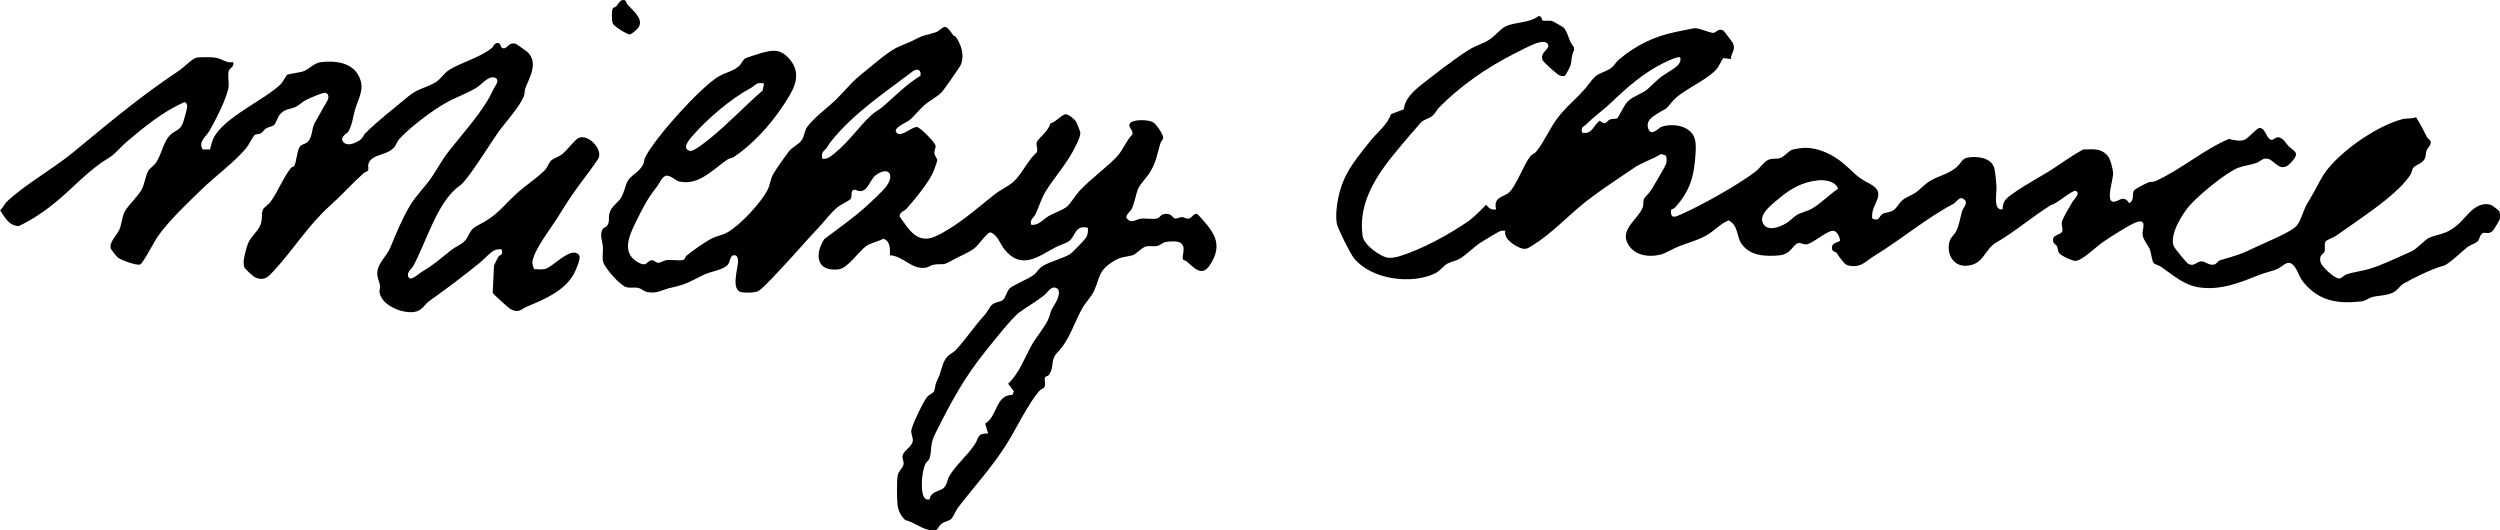 <?xml version="1.0" encoding="UTF-8"?><svg id="b" xmlns="http://www.w3.org/2000/svg" viewBox="0 0 1629.03 345.59"><g id="c"><path d="M1005.03,13.28c.83.59,4.33-.05,6.16.36.73.16,7.01,3.77,7.66,4.34,2.77,2.43,3.42,9.53,6.62,12.45l.24,2.29c-1.86,3.11-1.45,6.59-2.28,9.79-.28,1.09-3.25,6.48-3.69,6.79-.91.64-2.81.15-3.86-.36-1.44-.69-9.85-8.19-10.52-9.49-2.34-4.55,3.51-7.07,3.56-9.49-.4-3.47-4.47-2.82-7.09-2.06-3.45,1.01-11.97,5.46-15.65,7.34-17.71,9.05-34.34,20.55-48.33,34.67-1.72,1.73-2.58,3.99-4.46,5.54-2.22,1.84-5.67,2.36-7.55,4.45-3.9,4.31-9.04,10.41-12.96,15.04-13.98,16.53-28.39,35.65-24.97,58.95.82,5.62,11.6,13.6,16.95,14.1,1.91.18,5.22-.45,7.06-1.02,14.66-4.58,31.05-13.49,43.86-22.13,4.74-3.19,8.57-7.39,12.59-11.4,1.84,2.27,3.4,3.52,6.5,2.99-1.92-8.4,4.74-7.57,8.7-11.31,4.45-4.2,9-17.22,13.43-23.07,1.2-1.59,2.92-1.89,3.9-3.1,5.51-6.78,8.79-15.14,13.98-22.02,6.53-8.65,14.01-13.62,20.59-22.41,5.26-7.02,5.96-5.71,12.78-9.21,3.31-1.7,4.5-4.69,6.57-6.43,11.81-9.89,23.55-15.42,38.62-18.39,1.72-.34,10.17-2.12,10.93-2.12,3.5.01,9.83,3.13,12.05,3.05,1.99-.08,3.12-3.34,6.49-1.52.49.27,6.11,7.73,6.44,8.56,1.72,4.26-1.41,5.96-1.47,9.98l-5.02-.59c-1.77,2.56-2.82,5.76-5.05,8.01-7.32,7.38-22.81,13.51-28.4,20.61-4.55,5.78-3.35,3.7-9.44,7.55-3.65,2.31-7.6,4.81-5.95,9.77,1.84,5.55,6.87-.54,8.58-1.15,4.4-1.58,10.76-1.47,15.01.55,7.01,3.33,7.7,8.5,7.29,15.75-.86,15.35-3.15,25-13.59,36.45-.72.79-2.34.89-2.47,1.62-.32,5.95,2.79,4.35,6.75,2.6,13.58-6.02,36.48-18.87,48.26-27.74,2.67-2.01,5.5-6.44,8.31-7.69s5.2-.36,7.8-1.2,5.54-4.59,7.66-5.34c1.57-.56,5.96-1.21,7.75-1.28,9.73-.35,19.29,4.51,26.48,10.66,7.14,6.12,7.11,7.74,16.34,12.61,12.61,6.65.4,13.01,1.77,22.73,4.62,2.29,4.44-1.49,6.51-2.84s5.12-.91,7.41-2.61c3.44-2.54,3.5-5.95,9.3-8.7,7.56-3.58,6.34-4.07,12.22-8.78s13.96-5.28,20.03-10.97c3.46-3.25,2.69-5.62,8.96-6.07,6.62-.47,14.37,1.28,15.44,8.6.4,2.75.89,7.13,1.08,9.92.35,4.92-2.46,16.4,3.98,15.52.05-1.74.46-3.74,1.23-5.29,2.19-4.42,23.23-15.9,28.69-19.31,7.55-4.71,14.72-10.17,22.58-14.42,6.32-.1,11.43-1.1,15.96,4.05,1.78,2.02,3.52,8.77,3.6,11.49.11,3.55-4.57,17.22-.48,18.41,3.52,1.03,7-5.38,10.92,1.05,3.57-1.9,1.74-5.5,2.98-8.01.7-1.42,7.56-4.7,9.49-5.51,1.35-.56,3.1-.22,4.27-.73,16.35-7.1,31.73-20.72,48.25-27.63,2.89.74,6.95,1.59,9.84.71,2.7-.82,8.18-7.88,10.17-7.88,4.01,0,4.65,7.95,8.01,7.72,1.47-.1,2.56-2.07,4.78-1.53,2.87.69,4.48,4.09,6.01,5.57,4.08,3.96,7.78,4.17,1.7,10.79-6.79,7.38-10.53-1.05-14.66-2.33-3.74-1.16-5.06,1.58-8.04,2.63-3.83,1.36-8.21,1.74-11.84,3.16-8.03,3.15-26.19,18.21-31.97,25.03-4.76,5.62-12.8,18.77-9.94,25.99.53,1.34,8.34,10.96,9.46,11.53,4.04,2.05,5.44-1.57,8.49-1.6,2.87-.02,4.72,2.59,8,2.14,2.17-.3,2.68-2.42,4.2-2.87,10.61-3.15,13.4-3.72,23.38-8.62,6.4-3.14,23.12-9.57,26.81-14.19,2.82-3.54,4.11-10.02,6.72-14.28,3.65-5.97,5.71-9.95,8.98-16.02,8.37-15.53,36.15-34.72,53.13-38.87,2.75-.67,5.97-.05,8.71-1.27,2.7,4.23,4.91,8.57,7.14,13.01.5.99,2.02,1.63,2.35,2.73.69,2.34-1.92,4.11-2.66,6.07-.64,1.7-.14,3.52-1.36,5.64-1.66,2.9-5.97,3.71-7.35,5.65-.8,1.13-.82,2.96-1.69,4.31-7.18,11.13-24.18,22.75-35.35,30.65-4.48,3.17-9.07,6.29-13.55,9.45-1.64,1.16-5.73,2.37-6.49,3.51-1.06,1.61-.05,4.42-.63,6.38-.65,2.24-3.78,1.95-2.66,6.96.7,3.11,9.41,11.04,12.28,10.75,1.72-.18,2.88-2.04,4.49-2.6,4.54-1.6,10.77-2.3,15.31-3.7,8.77-2.71,19.03-7.77,27.49-11.51,3.34-1.48,8.16-7.3,11.27-8.73,3.87-1.77,8.59-2.05,13.29-4.71,6.65-3.76,9.13-8.14,14.15-12.85,3.44-3.23,8.84-5.82,13.53-3.45.37.19,4.37,3.23,4.53,3.46.76,1.11.72,4.14.48,5.53-.07.41-3.92,6.84-4.27,7.23-2.6,2.93-5.59,1.1-6.72,1.7-2.04,1.07-2.18,4.1-3.27,5.31s-5.05,2.56-6.69,3.8c-3.48,2.63-12.32,11.41-15.75,12.25-6.58,1.61-20.02,8.1-26.24,11.76-2.03,1.2-3.31,3.8-5.78,5.22-4.77,2.73-9.84,2.16-14.55,3.45-2.58.7-3.96,2.48-7.18,2.82-15.25,1.6-26.83-.08-37.06-12.01-3.14-3.66-3.45-6.46-5.43-9.57-4.59-7.23-7.72-1.56-11.79.31-3.05,1.41-7.9,2.39-11.28,3.72-12.67,4.99-25.13,10.34-39.42,8.45-10.34-1.37-17.33-8.08-25.43-13.57-1.42-.96-3.87-1.42-4.64-2.36-1.29-1.58-1.56-6.87-2.7-9.3-1.33-2.85-4.15-5.88-4.57-9.34-.37-3.05,3.65-11.25-4.96-7.59-4.8,2.04-15.89,9.2-20.61,12.38-4.26,2.87-13.96,12.45-18.16,12.43-2.17-.01-9.22-3.27-10.57-5.02-1.06-1.38-.75-3.1-1.46-4.54-.48-.97-1.98-1.55-2.34-2.69-1.59-5.14,4.99-4.41,5.77-6.98.6-1.97-.66-3.9-.22-6.12.5-2.5,5.28-10.34,6.91-13.16.71-1.23,5.82-6.02,1.9-7.09-2.13-.58-12.43,8.68-15.83,9.16-12.23,7.58-23.57,17.44-35.61,24.39-8.11,4.68-8.16,14.72-19.82,15.23-8.63.38-12.95-8.12-10.76-15.82.8-2.81,3.22-4.48,4.32-6.67,1.98-3.93,2.64-9.05,3.89-13.11.72-2.33,3.04-3.93,2.26-6.6-3.64-4.57-5.63.66-7.97,1.88-16.81,8.73-34.68,23.64-51.88,34.12-4.86,2.96-7.74,7.06-14.5,6.37-4.47-.46-4.64-1.97-6.95-4.64-1.37-1.58-2.25-3.41-2.9-4.09-.6-.61-2.25-.56-2.66-1.82-1.6-4.95,4.88-4.93,4.97-5.99.08-2.02-1.77-5.75-3.73-6.31-3.99-1.14-13.25,7.93-18.04,8.73-1.86.31-3.54-1.31-5.6-.74-3.25.9-4.45,7.16-12.17,7.91-8.69.84-19.12.46-24.55-7.49-3.48-5.09-1.95-11.87-8.45-15.3-5.37,2.13-9.23,6.75-14.18,9.61-5.84,3.38-12.35,5-18.56,7.44-3.41,1.34-8.46,4.51-11.72,5.28-8.48,2.03-18.12.27-21.81-8.33s7.51-15.26,10.22-22.26c.82-2.1.15-4.2,1.02-5.98.54-1.1,3.33-3.46,4.53-5.47,1.7-2.83,9.22-15.28,9.77-17.22.42-1.48.57-4.07-.25-5.35l-3.02-.99c-5.49,3.47-12.6,5.57-17.86,9.19-10.32,7.1-21.23,14.04-31.15,21.85-11.39,8.96-22.27,20.85-34.57,28.43-2.24,1.38-4.23,2.95-6.95,2.15-4.41-1.3-12.3-6.09-10.99-11.59-1.1-.03-2.22-.08-3.31.19-.73.18-11.05,6.4-12.6,7.4-4.64,3.02-9.79,8.39-14.16,10.84-2.32,1.3-5.68,1.81-7.87,3.13-2.38,1.42-4.97,4.85-7.79,6.21-15.53,7.47-41.44,4-52.78-9.74-2.48-3-10.5-19.04-11.28-22.72-.48-2.29-.44-6.42-.21-8.81,1.96-20.39,9.8-29.69,22.02-44.98,4.4-5.51,11.08-10.42,13.5-17.5l8.35-3.16c.91-9.16,10.8-15.36,17.65-20.84,5.36-4.28,11.56-8.85,17.17-12.83,6.32-4.47,9.54-6.65,16.57-9.43,7.65-3.02,10.26-8.72,15.03-10.97,6.38-3,15.6-2.05,21.35-6.7l1.43.38c.63.52.67,2.08,1.1,2.38ZM1094.87,37.45c-1.09-1.09-9.15,2.71-10.9,3.59-12.96,6.46-23.31,15.46-33.64,25.39-5.26,5.05-11.35,9.25-16.79,14.68-1.66,1.66-3.53,1.22-2.66,5.33,6.61,1.46,7.25-4.65,11.49-7.8,4.53,3.51,4.07.51,6.51-.7,1.6-.8,3.69-.16,5.03-.96.56-.34,4.41-8.67,6.92-11.08,3.6-3.45,9.54-4.86,12.98-8.02,6.97-6.41,6.43-6.72,15-12,3.05-1.88,7.04-4.49,6.06-8.43ZM1159.53,129.07c-4.06,3.42-13.57,10.2-10.9,16.09,2.83,6.24,11.21,2.81,15.58.13,2.23-1.37,4.53-4,6.73-5.27,2.76-1.61,7.09-2.53,9.86-4.14,5.48-3.18,11.47-9.26,16.92-12.91-1.89-4.98-8.45-5.94-13.28-5.44-9.91,1.04-17.63,5.4-24.92,11.55Z"/><path d="M621.24,23.11c.27.33,1.15.33,1.64,1.02,3.58,5.09,5.7,11.97,3.22,18.04-.65,1.59-11.11,16.5-12.52,17.98-2.72,2.83-8.07,5.58-11.19,8.31-3.41,2.98-6.56,7.3-10.02,9.98-2.02,1.57-12.13,5.54-7.5,8.53,3.17,2.05,10.14-5.06,13.04-4.12,2.21.72,11.54,10.01,11.75,12.23.13,1.34-.99,2.94-.81,4.8s2.05,3.37,1.86,4.9c-.06.49-2.21,6.46-2.62,7.38-2.99,6.77-12.34,18.3-17.51,23.99-1.16,1.27-4.17,1.86-4.43,4.8,6,8.52,11.53,18.54,23.67,12.94,13.75-6.34,26.82-18.21,38.56-27.44,3.58-2.81,8.78-5.11,12-8,5.47-4.92,9.26-13.97,15.01-18.99,1.49-2.36-.91-5.08.45-7.33,1.74-2.9,7.62-7.03,8.53-11.68,3.07-.5,7.64-5.93,9.99-6,1.92-.05,6.09,3.38,6.98,5.04.29.55,2.52,6.15,2.57,6.5.36,2.35-1.56,6.09-2.62,8.37-5.5,11.78-13.42,19.94-19.82,30.18-2.9,4.64-4.47,10.33-6.81,15.19-1.1,2.29-3.78,3.18-2.78,6.72,4.96.7,7.74-3.56,11.68-5.81,3.23-1.84,9.48-3.99,11.85-6.15,2.51-2.29,5.44-7.38,7.94-10.06,7.66-8.2,17.4-14.93,24.53-22.47,3.8-4.02,5.86-10.15,9.87-14.18,1.32-2.76-3.2-4.85-1.43-7.37,2.04-2.91,11.92-2.46,14.92-.82,2.2,1.2,6.92,8.12,6.69,10.32-.14,1.34-1.46,2.22-1.78,3.32-2.08,7.19-2.77,12.41-6.87,19.13-2.12,3.48-6.35,7.29-7.87,11.13-1.33,3.39-2.15,8.78-3.78,12.22-1.02,2.15-3.59,3.51-3.72,6.14,3.14,4.38,5.88,1.13,9.52.65,3.29-.43,7.96.63,10.77-.23,2.03-.62,1.85-3.17,6.18-2.92,3.4.19,3.58,2.56,5.16,2.99,1.4.38,3.05-.96,4.73-.88,1.27.06,2.6,1.13,4.08,1.03,2.41-.17,3.18-3.82,5.93-3,10.05,10.87,17.7,19.1,7.8,33.66-5.04,7.42-10.36,1.07-14.73-2.74-.68-.6-2.08-.82-2.31-1.13-1.61-2.26,2.38-7.73-1.6-10.91-1.97-1.57-8.09-1.2-10.61-.47-1.51.44-2.99,2-4.65,2.35-2.54.53-5.23-.25-7.6.4s-6.86,5.2-8.37,5.63c-4.4,1.26-7.35.74-12.27,3.73-10.24,6.24-8.83,9.85-12.85,19.15-1.67,3.86-5.68,7.89-7.65,11.35-6.07,10.68-8.14,20.64-16.6,29.37-4.67,4.82-1.58,9.69-5.52,14.56-.61.75-2.33.78-2.49,1.65-.34,1.86.74,4.74-.43,6.38-.54.76-2.12,1.09-2.96,2.04-7.81,8.82-15.51,25.55-22.14,35.86-9.67,15.02-20.27,26.4-30.85,40.15-1.66,2.16-3.06,5.95-4.52,7.48-1.59,1.66-4.08,1.67-6.02,2.98-3.75,2.54-1.3,5.21-7.56,4.5-5.67-.64-10.84-5.36-16.45-6.56-2.74-2.63-4.67-6.14-5.05-9.95-.43-4.31-.56-14.87.05-18.98.46-3.08,3.34-4.87,3.83-7.25s-1.28-3.95-.47-6.31c1.09-3.2,5.74-5.23,6.46-8.7.46-2.21-.92-4.38-.95-6.77-.04-3.01,8.19-20.02,10.54-22.55,1.23-1.33,4.03-2.3,4.42-3.58,1.24-4.08.07-3.49,2.59-8.41,1.66-3.23,2.39-8.61,4.67-12.33,1.91-3.11,4.87-3.96,6.89-6.11,6.49-6.93,12.01-15.45,18.97-23.03,1.48-1.61,2.92-4.86,4.32-6.18,2.23-2.11,5.52-1.91,7.26-3.24,2.02-1.53,2.49-5.8,4.45-7.55,3.04-2.7,12.22-6.11,15.96-9.05,2.04-1.6,2.95-4.13,6.09-5.9,4.68-2.63,13.73-5.07,17.47-7.53,1.24-.81,9.65-9.46,10.32-10.68,1.16-2.12,1.35-3.95,1.13-6.37-8.35-2.15-7.99,5.32-12.03,8.47-2.41,1.88-6.23,2.7-8.88,4.12-11.73,6.33-22.48,15.11-33.52,1.33-2.94-3.67-4.17-9.18-9.08-10.98-2.13,0-7.72,8.38-10.55,10.51-3.95,2.98-9.86,5.12-14.3,7.7-6.84,3.98-5.24,1.84-12.12,2.87-1.86.28-3.18,1.64-5.06,1.94-9.38,1.48-14.38-7.54-23.38-8.06.02-4.13.3-9.44-4.42-10.78-3.46,1.97-7.92,2.51-11.19,4.86-4.93,3.53-11.88,14.37-17.92,15.07-14.42,1.67-15.79-9.66-9.25-19.75,8.54-6.46,18.23-13.22,26.19-20.31,3.35-2.98,12.35-11.25,14.53-14.47,5.52-8.15.15-12.66-7.54-6.54-3.31,2.64-4.88,10.26-9.96,10.1-1.68-.05-3.35-1.52-4.55-.63-1.63,1.33-.45,4-1.45,5.57-.8,1.25-6.61,3.89-8.55,5.45-4.06,3.26-9.04,9.85-13,14-7.35,7.71-14.18,15.81-21.45,23.55-3.54,3.77-13.45,14.75-16.97,17.03-2.07,1.34-8.5,1.36-11.05.94-7.53-1.24-2.26-15.91-2.42-20.5-.04-1.2-.36-3.15-1.59-3.49-3.59-1.01-3.44,3.4-4.62,5.37-2.33,3.93-11.52,5.02-15.89,7.11-10.44,4.99-10.01,5.91-22.27,8.73-5.45,1.25-8.59,3.98-15.02,2.58-2.08-.45-3.82-2.42-6.23-2.76s-4.91.39-7.52-.48c-3.98-1.32-13.65-12.36-14.74-16.26-.77-2.78.03-6.76-.18-9.82-.26-3.63-2.44-8.11-.07-11.82.56-.87,1.84-.93,2.5-1.68,2.3-2.63,1.04-5.45,1.78-8.27,1.23-4.69,5.55-6.96,7.65-10.35,1.91-3.08,2.66-7.85,4.25-10.75,2.23-4.06,7.53-5.72,10.09-10.91.72-1.46.62-3.19,1.35-4.65,6.49-12.83,35.34-44.93,47.52-52.48,4.51-2.79,10.02-3.54,13.84-7.16,1.4-1.33,2.34-4.09,4.08-4.92,1.14-.55,7.22-2.47,8.99-3.01,8.82-2.66,14.2-3.42,20.43,4.58,8.05,10.34.59,20.97-5.6,30.25-8.05,12.05-19.41,24.52-31.48,32.52-1.3.86-3.08.92-4.27,1.73-9.42,6.41-18.61,17.16-31.38,14.24-2.42-.55-5.19-3.87-8.23-3.8-2.59.06-4.83,5.44-6.46,7.48-6.29,7.86-9.28,14.2-13.77,23.23-4.82,9.69-9.2,20.82,3.07,26.5,4.37,2.02,4.56-1.76,7.37-2.06,1.69-.18,2.89,1.78,4.67,1.64,1.44-.11,3.33-1.49,5.24-1.74,3.2-.42,8.27.65,10.83-.18,1.3-.43,1.27-2.03,1.91-2.56,4.01-3.31,12.44-9.33,16.98-11.54,2.86-1.39,7.07-2.14,10.09-3.91,8.42-4.93,21.75-19.24,26.08-27.92,1.49-2.99,1.59-6.66,3.71-10.29s7.3-10.86,9.82-14.18c2.32-3.07,6.57-4.74,8.49-7.51,1.79-2.59,1.78-5.9,3.51-8.49,3.87-5.78,14.41-13.46,19.69-18.8,6.69-6.75,9.25-10.61,17.42-17.09,5.64-4.48,11.81-10.02,17.97-14.03,5.57-3.62,10.08-4.39,15.59-7.41s8.5-2.86,13.39-4.61c1.87-.67,3.95-3.18,5.62-3.43,2.04-.31,4.5,4.09,5.7,5.55ZM599.78,49.35c.72-3.49-1.71-4.92-4.64-3.14-18.66,14.14-38.51,27.28-53.3,45.51-1.54,1.9-1.61,2.27-2.92,4.25-1.6,2.42-4.25,2.88-3.05,7.47,3.27.62,6.02-2,8.49-4,8.89-7.23,15.69-17.37,23.49-24.51,2.17-1.99,5.31-3.56,7.51-5.49,7.9-6.9,15.51-14.65,24.42-20.08ZM497.88,54.45c-4.94-1.33-5.77,1.35-8.63,2.87-12.74,6.79-28.33,20.06-37.9,31.1-2.2,2.54-7.41,8.33-1.8,9.92,2.29.65,10.5-6.05,12.81-7.9,12.09-9.7,22.83-21.33,34.56-31.44l.95-4.55ZM659.74,257.33l.92-2.41-3.74-4.87c7.56-7.29,10.56-16.77,15.54-25.52,2.86-5.02,8.98-12.21,10.88-17.12,1.73-4.46.51-3.66,3.55-8.45,1.64-2.58,4.35-7.72,2.52-10.57-4.03-3.22-6.28,1.82-9.05,4.04-5.22,4.17-10.91,7.31-16.01,10.99-4.74,3.42-17.05,19.07-21.47,24.53-14.81,18.29-22.95,33.68-33.44,54.56-3.72,7.41-2.06,10.81-3.74,16.26-.35,1.15-1.95,2.01-2.63,3.37-2.16,4.38-2.76,12.91-2.14,17.72.35,2.72,1.33,6.55,4.83,5.48.71-5.36,6.78-5.11,9.14-7.37s2.31-5.44,3.51-7.49c4.29-7.32,12.2-13.89,16.88-21.12,2.68-4.14,1.24-6.95,8.57-6.94l-1.92-6.39c8.06-4.68,6.72-18.84,17.79-18.72Z"/><path d="M325.74,28.6c.59.41.21,2.93,2.64,2.9s3.08-4.36,7.82-2.9c.45.14,7.08,4.87,7.62,5.39,7.14,6.96,1.21,16.43-1.48,23.42-.62,1.6-.31,3.52-.92,5.08-2.92,7.43-12.09,17.09-16.99,24.01-4.62,6.53-19.82,31.1-24.64,34.36-14.7,9.97-21.91,36.7-30.51,52.49-1,1.83-4.13,3.84-3.38,6.52,1.21,4.34,6.98-1.63,9.06-2.84,8.06-4.71,11.83-8.33,18.98-14.02,2.44-1.94,6.35-3.55,8.45-5.55,4.09-3.91,2.51-7.41,9.23-10.77,12.66-6.34,15.29-11.72,25.23-20.77,5.42-4.94,12.76-9.67,18.07-14.93,2.06-2.04,2.73-5.23,4.41-6.59s4.74-2.16,7.04-3.96c2.96-2.32,8.01-9.22,10.5-10.49,6.07-3.1,16.71,7.49,12.78,13.77-5.41,8.12-11.74,15.75-17.21,23.79-3.53,5.19-6.95,10.92-10.13,15.83-4.23,6.53-15.12,20.75-15.4,27.72-.06,1.56.61,2.88,1.08,4.28,2.31.18,4.91.38,7.19-.09,4.94-1.03,17.56-15.73,22.25-8.84,1.31,1.93-2.42,10.18-3.68,12.4-6.2,10.96-19.27,16.33-30.13,20.87-4.16,1.74-5.49,4.73-11.11,1.63-1.19-.66-11.2-9.68-11.45-10.54l.83-17.82c.98-1.72,1.98-4.32,2.98-5.84.75-1.14,3.12-.46,2.01-4.66-1.78-.1-3.8.03-5.35.98-2.56,1.56-6.51,5.87-9.16,8.01-10.86,8.78-21.12,16.48-32.44,24.56-3.58,2.55-4.66,6.34-9.77,7.22-7.73,1.34-21.54-4.05-22.86-12.74-.25-1.63.58-2.88.37-4.26-.36-2.37-1.66-4.75-1.82-7.27-.45-7.06,6.1-11.81,8.46-17.57,3.77-9.19,7.57-18.51,12.74-27.26,3.93-6.66,9.98-12.32,14.28-18.72s6.63-11.17,11.56-17.44c9.08-11.57,22.79-26.51,28.48-39.52.81-1.84,5.06-6.52.91-7.87s-8.21,4.43-12.05,6.73c-6.12,3.67-13.33,6.18-19.42,9.58-9.24,5.15-23.23,15.72-30.46,23.54-1.73,1.87-2.14,4.28-3.93,6.07-4.02,4.01-10.21,3.93-14.03,6.97-4.1,3.26-1.61,6.34-2.65,7.85-.14.2-1.99.82-2.86,1.6-7.44,6.64-14.16,14.24-21.64,20.92-14.41,12.88-23.42,28.01-36.34,42.12-3.81,4.17-6.49,7.57-12.73,4.74-1.17-.53-6.26-5.23-6.76-6.23-1.54-3.07-.04-8.03.76-11.24,1.93-7.64,3.89-8.24,7.72-13.48,4.41-6.04,1.67-9.63,3.51-13.29.72-1.42,3.72-3.31,4.96-5.04,4.89-6.82,7.8-14.98,13.14-21.91.53-.69,1.77-.82,2.14-1.3,1.46-1.89,1.81-10.02,3.78-12.73.93-1.28,3.14-1.55,4.46-2.54,3.7-2.78,3.12-8.23,4.82-12.18l9.05-15.98c.5-1.75.35-3.38-1.44-4.24-1.84-.54-10.75,3.56-13.09,4.73s-4.38,3.41-6.59,4.41c-3.75,1.7-6.91,1.08-10.16,4.84-1.71,1.98-2.57,5.81-3.99,7.01-1.26,1.07-3.44,1.16-4.94,2.06s-2.46,2.75-3.65,3.35-2.93.37-3.98,1.02c-.63.39-4.04,6.78-5.47,8.53-7.2,8.79-20.09,18.29-28.54,26.46-9.57,9.24-21.89,20.81-29.41,31.59-2.03,2.91-9.32,17.22-11.2,17.83-2.41.79-12.24-2.83-14.35-4.4-.64-.48-4.16-4.81-4.52-5.49-2.04-3.93,3.74-9.35,5.3-12.7,1.63-3.52,1.74-8.81,3.76-12.24,2.52-4.28,8.53-9.71,10.89-14.11,1.81-3.37,2.49-8.78,4.1-11.9.86-1.67,3.9-3.58,5.31-5.69,3.78-5.64,4.8-14.66,10.2-18.8,2.93-2.25,5.38-2.37,7.18-6.82.57-1.4,2.66-8.98,2.77-10.3.14-1.67-.09-2.5-1.56-3.4-13.97,5.94-26.33,16.21-37.93,25.98-3.96,3.33-7.05,7.7-11.58,10.42-13.77,8.3-23.03,19.48-35.44,29.56-7.13,5.79-14.98,10.95-23.22,14.86-6.45-.3-9.03-5.59-12.14-10.35,1.87-1.48,2.78-4,4.35-5.51,11.4-10.96,30.19-21.45,43.01-31.99,24.32-19.97,42.98-35.93,69.42-53.58,2.77-1.85,8.34-7.53,10.79-8.2s10.09-.49,12.73-.14c4.01.53,7.23,3.83,11.57,2.94.98,2.95-2.29,3.85-2.84,5.66-.89,2.94.31,7.53-.2,10.8-1.08,7-8.37,21.21-12.13,27.87-2.45,4.33-7.73,7.29-4.72,12.55h4.78c.82-2.42,1.12-4.87,2.26-7.23,6.57-13.6,33.24-24.94,43.78-35.23,1.26-1.23,3.9-6.02,4.24-6.25.6-.4,8.84-1.43,11.1-2.41,3.56-1.54,6.65-5.31,11.19-5.81,9.16-.99,20.13.16,24.59,9.48,3.86,8.07-.24,13.63-2.61,21.5-1.38,4.58-1.8,10.03-4.42,14.4-.58.97-3.94,2.4-4.07,5.16,1.87,5.54,9.5,2.33,12.58-.48,1.1-1,1.53-2.57,2.47-3.53,8.18-8.26,18.9-16.39,27.97-24.03,6.55-5.51,12.46-5.8,18.37-9.63,3.09-2,5.23-5.73,8.31-7.69,8.15-5.16,20.16-7.95,28.04-14.47.89-.74,2.14-4.62,5.17-2.53Z"/><path d="M407.74.59c.24.17.49,1.63,1.1,2.33,3.25,3.73,10.35,8.93,7.53,14.52-.56,1.1-4.78,5-5.98,5.01-1.82.01-10.1-5.18-11.02-7.02-.79-1.57-.98-8.7,0-10.05.46-.64,1.75-.72,2.2-1.25,1.29-1.53,3.14-5.68,6.17-3.56Z"/></g></svg>